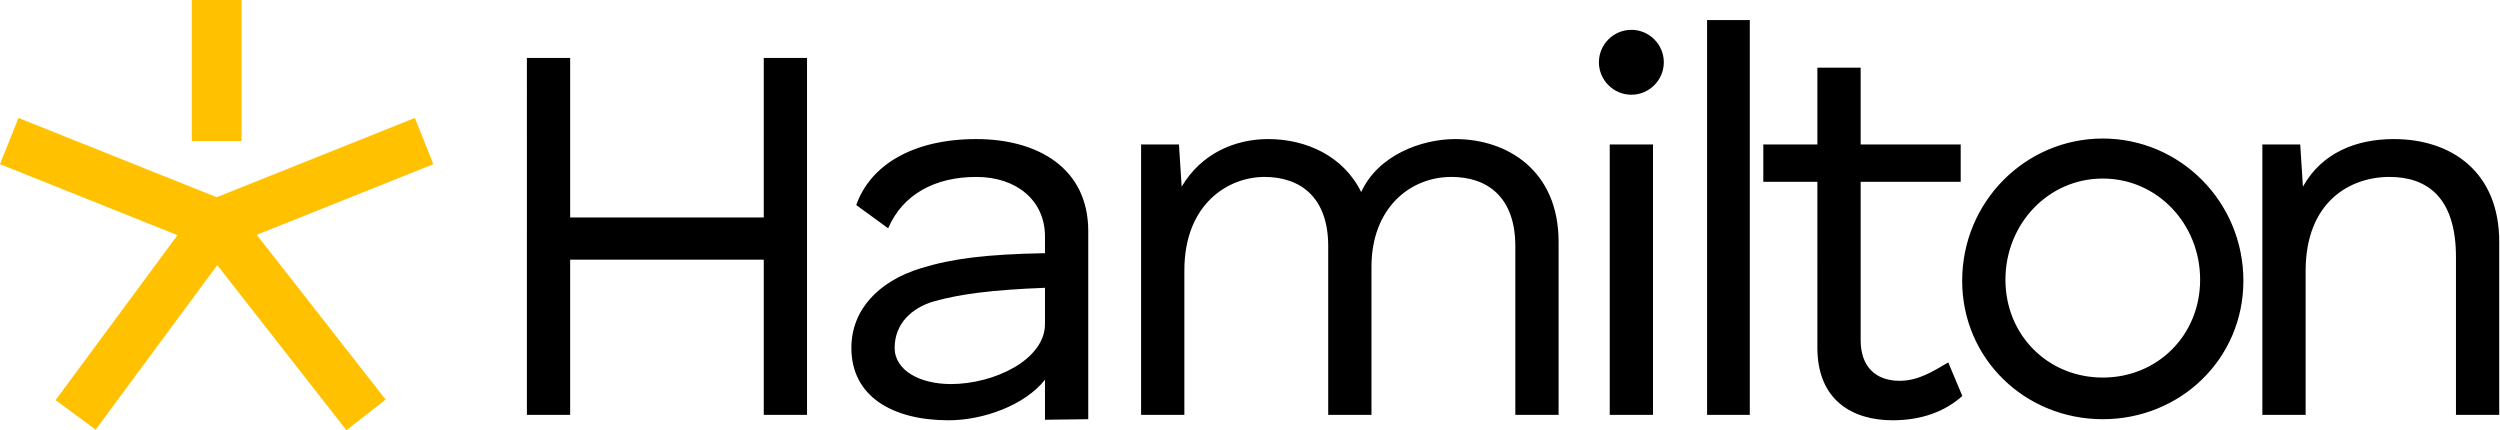 <svg xmlns="http://www.w3.org/2000/svg" width="523" height="90" fill="none"><path fill="#000" d="M168.83 12.123v74.669h-9.051v-32.47h-40.502v32.47h-9.05V12.124h9.05v33.374h40.502V12.124h9.051zm35.412 16.971c12.897 0 23.419 6.109 23.419 19.232v39.371l-9.051.113v-8.372c-4.186 5.318-12.897 8.485-20.138 8.485-11.766 0-20.364-4.978-20.364-15.16 0-7.919 5.657-13.915 14.481-16.63 6.562-2.037 13.689-2.942 26.021-3.168v-3.507c0-7.467-5.883-12.445-14.368-12.445-8.598 0-15.386 3.62-18.441 10.748l-6.675-4.865c2.942-8.372 11.879-13.802 25.116-13.802zm-17.083 43.67c0 4.751 5.317 7.58 11.766 7.58 9.05 0 19.685-5.092 19.685-12.558v-7.58c-11.54.452-17.875 1.357-23.193 2.828-4.751 1.357-8.258 4.752-8.258 9.73zm117.29-43.67c10.861 0 21.608 6.561 21.608 21.495v36.203h-9.05V51.494c0-10.295-5.883-14.481-13.35-14.481-8.825 0-16.744 6.675-16.744 18.78v30.999h-9.051V51.494c0-10.295-5.883-14.481-13.35-14.481-7.466 0-16.743 5.544-16.743 19.572v30.207h-9.051V30.225h7.919l.566 8.824c4.073-6.9 11.087-9.955 18.101-9.955 7.92 0 15.726 3.507 19.459 11.087 3.508-7.693 12.558-11.087 19.686-11.087zm36.833-9.277c-3.734 0-6.788-3.055-6.788-6.788 0-3.734 3.054-6.788 6.788-6.788 3.733 0 6.788 3.054 6.788 6.788 0 3.733-3.055 6.788-6.788 6.788zm-4.526 66.975V30.225h9.051v56.567h-9.051zm20.365-82.588h8.937v82.588h-8.937V4.204zm32.128 66.976c0 5.543 3.168 8.485 8.146 8.485 4.072 0 7.24-2.15 10.182-3.847l2.941 7.014c-3.507 3.168-8.372 5.091-14.594 5.091-8.372 0-15.726-4.186-15.726-15.16V38.031h-11.313v-7.806h11.313V14.16h9.051v16.065h20.93v7.806h-20.93V71.18zm21.239-12.445c0-16.518 13.237-29.755 29.415-29.755 16.178 0 29.415 13.237 29.415 29.755 0 16.404-13.237 28.962-29.415 28.962-16.178 0-29.415-12.558-29.415-28.962zm9.051-.227c0 11.653 8.937 20.478 20.364 20.478 11.427 0 20.364-8.825 20.364-20.478 0-11.652-8.937-21.156-20.364-21.156-11.427 0-20.364 9.504-20.364 21.157zm81.239-29.414c12.105 0 22.061 6.9 22.061 21.495v36.203h-9.051V53.757c0-12.558-6.109-16.744-13.915-16.744-8.259 0-17.536 5.204-17.536 19.685v30.094h-9.051V30.225h7.92l.565 8.824c3.96-7.127 11.201-9.955 19.007-9.955z"/><path fill="#FFC100" d="M40.122 29.509V0h10.415v29.509H40.122z"/><path fill="#FFC100" d="M37.132 49.197 0 34.344l3.868-9.67 41.461 16.584 41.462-16.584 3.868 9.67-36.95 14.78 26.966 34.457L72.473 90 45.448 55.468l-25.44 34.418-8.375-6.19 25.499-34.5z"/></svg>